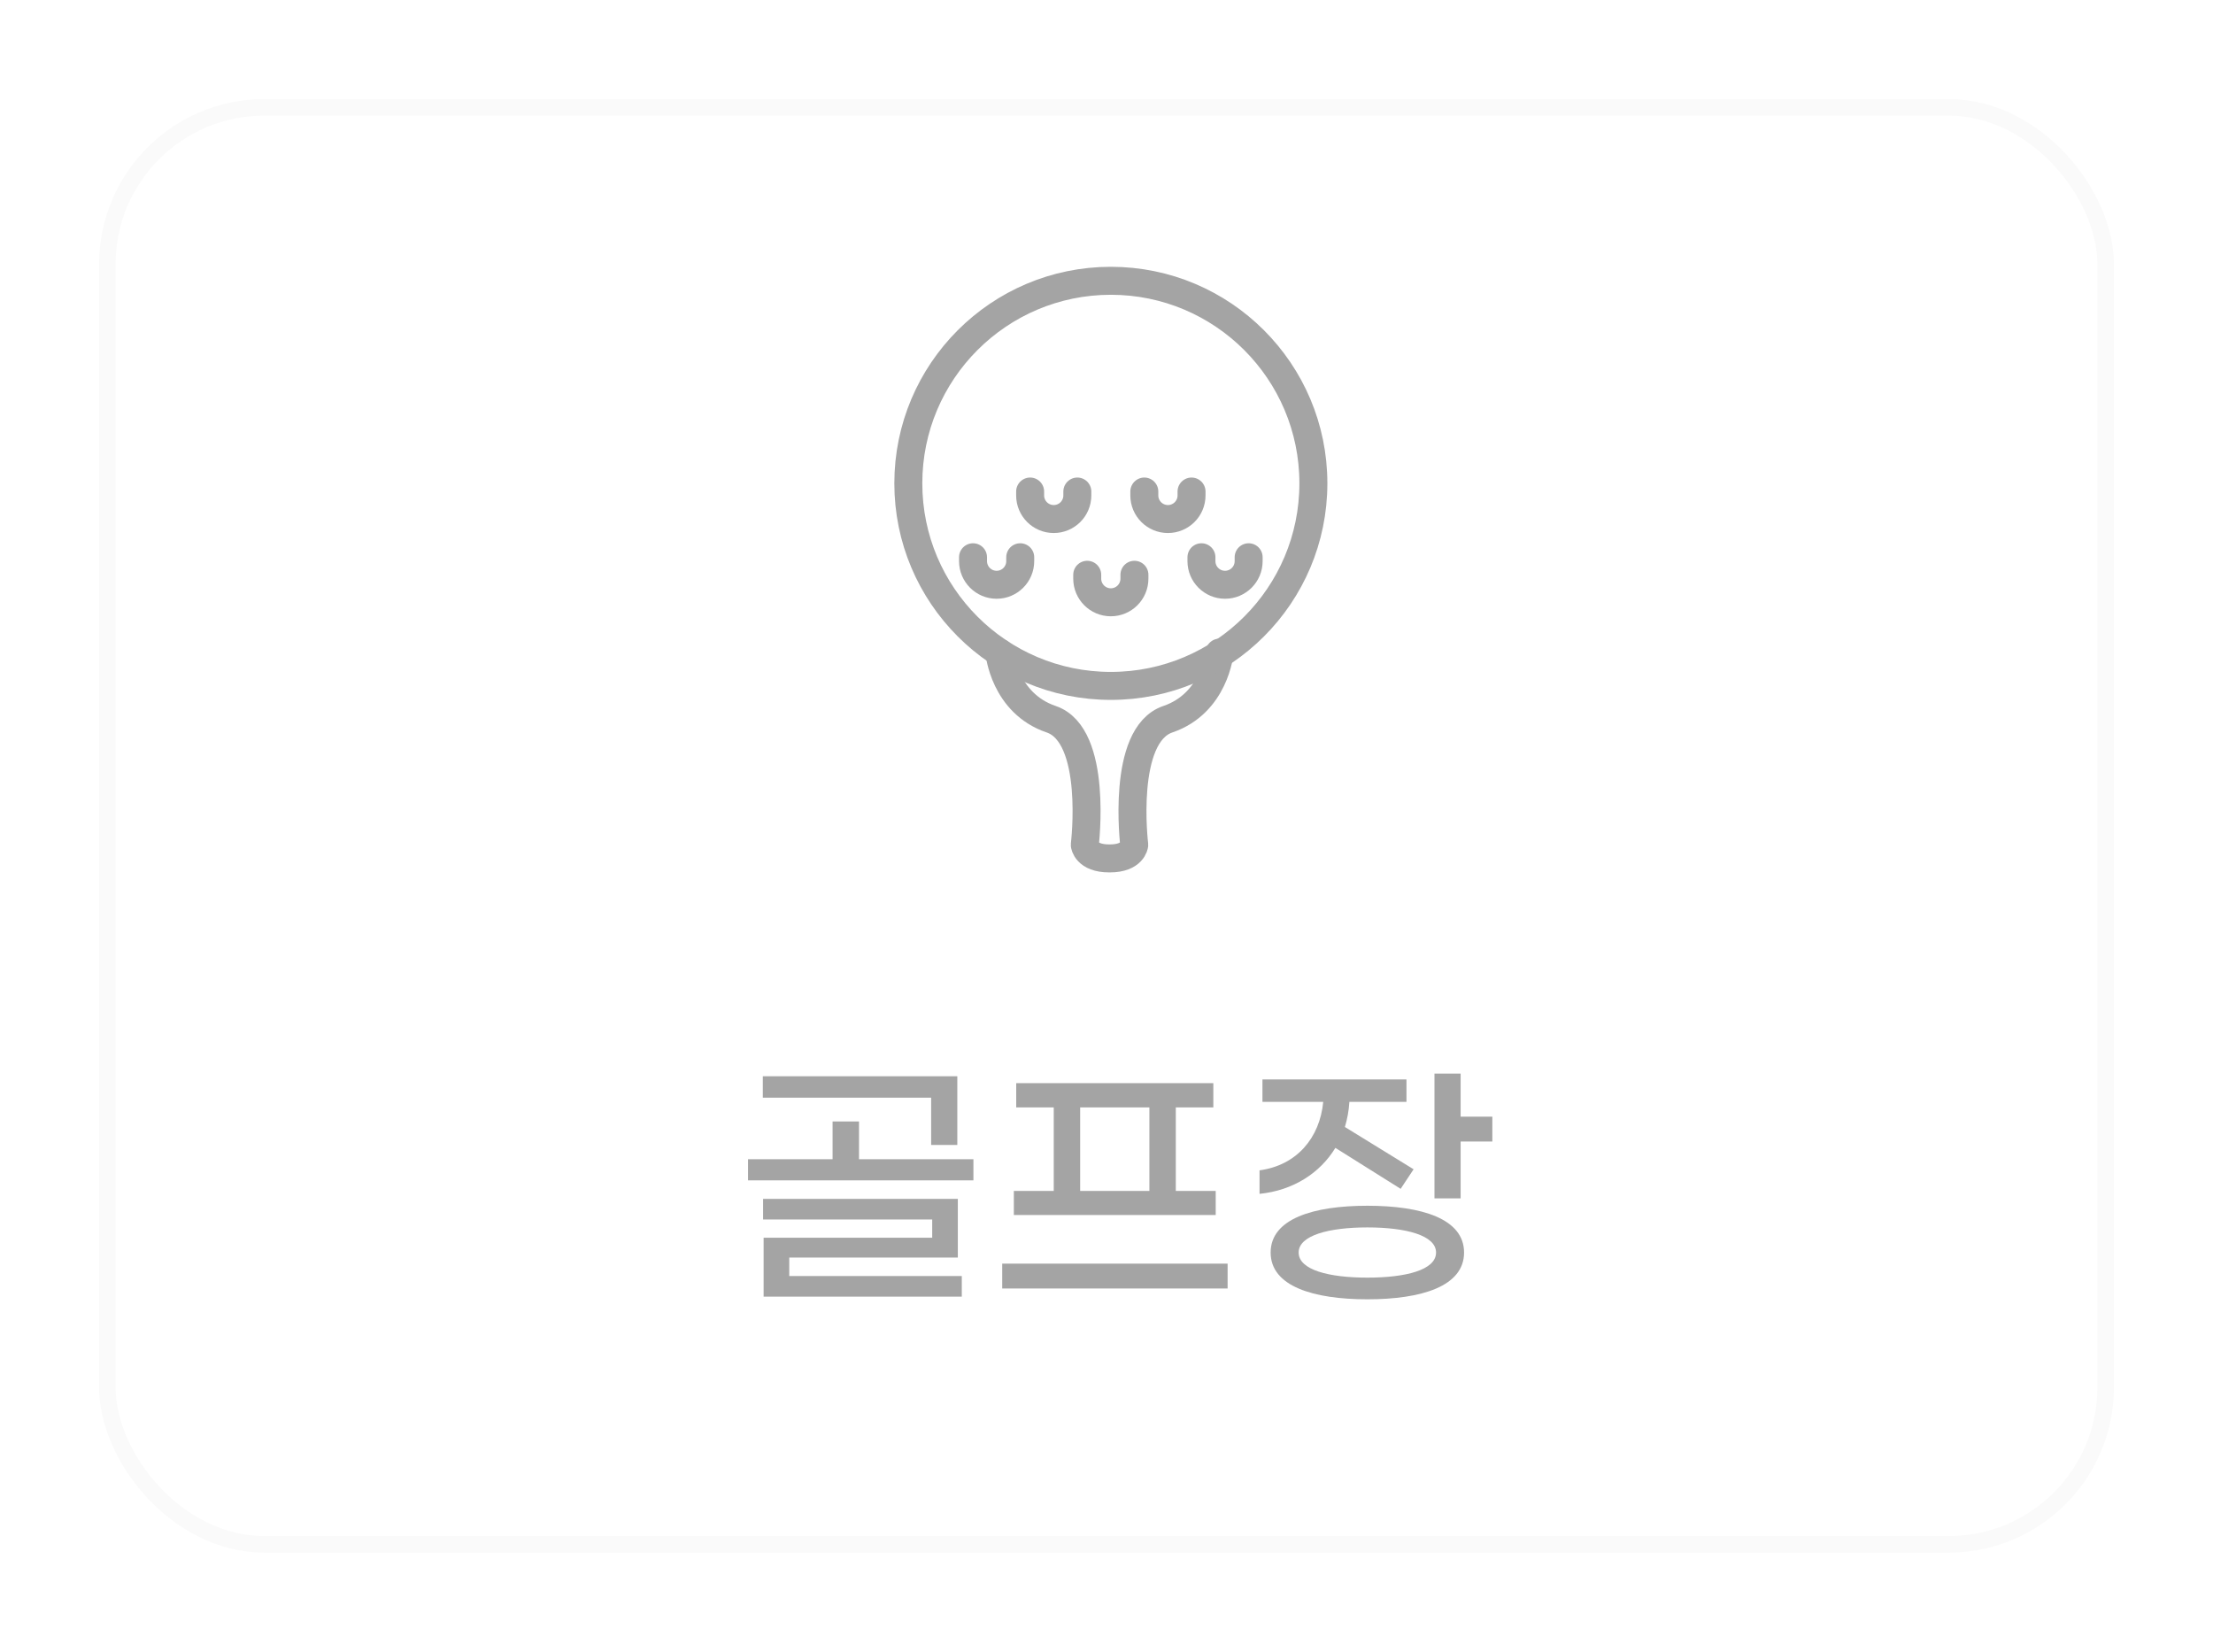 <svg width="134" height="100" viewBox="0 0 134 100" fill="none" xmlns="http://www.w3.org/2000/svg">
<g filter="url(#filter0_d_187_1673)">
<rect x="6" y="4" width="122" height="88" rx="10" fill="white"/>
<rect x="6.5" y="4.5" width="121" height="87" rx="9.5" stroke="#FAFAFA"/>
</g>
<path d="M73.847 39.51C73.847 39.51 73.562 42.577 70.714 43.544C67.867 44.512 68.68 51.152 68.68 51.152C68.68 51.152 68.598 51.971 67.202 51.971H67.163C65.767 51.971 65.685 51.152 65.685 51.152C65.685 51.152 66.504 44.512 63.651 43.544C60.798 42.577 60.518 39.51 60.518 39.51" stroke="#A4A4A4" stroke-width="1.694" stroke-linecap="round" stroke-linejoin="round"/>
<path d="M67.263 41.527C74.037 41.527 79.527 36.036 79.527 29.264C79.527 22.491 74.037 17 67.263 17C60.491 17 55 22.491 55 29.264C55 36.036 60.491 41.527 67.263 41.527Z" stroke="#A4A4A4" stroke-width="1.694" stroke-linecap="round" stroke-linejoin="round"/>
<path d="M65.234 29.759V29.995C65.234 30.787 64.591 31.424 63.805 31.424C63.013 31.424 62.376 30.781 62.376 29.995V29.759" stroke="#A4A4A4" stroke-width="1.694" stroke-linecap="round" stroke-linejoin="round"/>
<path d="M72.149 29.759V29.995C72.149 30.787 71.506 31.424 70.72 31.424C69.928 31.424 69.29 30.781 69.29 29.995V29.759" stroke="#A4A4A4" stroke-width="1.694" stroke-linecap="round" stroke-linejoin="round"/>
<path d="M68.691 34.799V35.035C68.691 35.827 68.048 36.465 67.262 36.465C66.471 36.465 65.833 35.822 65.833 35.035V34.799" stroke="#A4A4A4" stroke-width="1.694" stroke-linecap="round" stroke-linejoin="round"/>
<path d="M61.776 33.738V33.974C61.776 34.766 61.133 35.404 60.347 35.404C59.556 35.404 58.918 34.76 58.918 33.974V33.738" stroke="#A4A4A4" stroke-width="1.694" stroke-linecap="round" stroke-linejoin="round"/>
<path d="M75.607 33.738V33.974C75.607 34.766 74.964 35.404 74.178 35.404C73.386 35.404 72.749 34.76 72.749 33.974V33.738" stroke="#A4A4A4" stroke-width="1.694" stroke-linecap="round" stroke-linejoin="round"/>
<path d="M56.382 69.32V66.456H46.19V65.16H57.966V69.32H56.382ZM52.014 70.184H58.942V71.464H45.294V70.184H50.414V67.896H52.014V70.184ZM47.79 76.136V77.256H58.238V78.504H46.238V74.936H56.446V73.832H46.206V72.584H57.998V76.136H47.79ZM73.613 72.104V73.56H61.389V72.104H63.805V67.048H61.533V65.576H73.469V67.048H71.197V72.104H73.613ZM65.405 67.048V72.104H69.597V67.048H65.405ZM60.685 76.504H74.333V78.008H60.685V76.504ZM88.443 67.608H90.363V69.112H88.443V72.552H86.859V65H88.443V67.608ZM80.859 69.496C79.931 71.016 78.315 72.072 76.267 72.28V70.856C78.523 70.552 79.915 68.888 80.123 66.712H76.443V65.352H85.163V66.712H81.707C81.675 67.24 81.579 67.752 81.435 68.232L85.595 70.792L84.811 71.976L80.859 69.496ZM82.795 73C86.075 73 88.651 73.784 88.651 75.832C88.651 77.88 86.075 78.664 82.795 78.664C79.531 78.664 76.939 77.88 76.939 75.832C76.939 73.784 79.531 73 82.795 73ZM82.795 77.352C85.131 77.352 86.955 76.888 86.955 75.832C86.955 74.792 85.131 74.312 82.795 74.312C80.475 74.312 78.635 74.792 78.635 75.832C78.635 76.888 80.475 77.352 82.795 77.352Z" fill="#A4A4A4"/>
<defs>
<filter id="filter0_d_187_1673" x="0" y="0" width="134" height="100" filterUnits="userSpaceOnUse" color-interpolation-filters="sRGB">
<feFlood flood-opacity="0" result="BackgroundImageFix"/>
<feColorMatrix in="SourceAlpha" type="matrix" values="0 0 0 0 0 0 0 0 0 0 0 0 0 0 0 0 0 0 127 0" result="hardAlpha"/>
<feOffset dy="2"/>
<feGaussianBlur stdDeviation="3"/>
<feComposite in2="hardAlpha" operator="out"/>
<feColorMatrix type="matrix" values="0 0 0 0 0.071 0 0 0 0 0.071 0 0 0 0 0.071 0 0 0 0.08 0"/>
<feBlend mode="normal" in2="BackgroundImageFix" result="effect1_dropShadow_187_1673"/>
<feBlend mode="normal" in="SourceGraphic" in2="effect1_dropShadow_187_1673" result="shape"/>
</filter>
</defs>
</svg>
